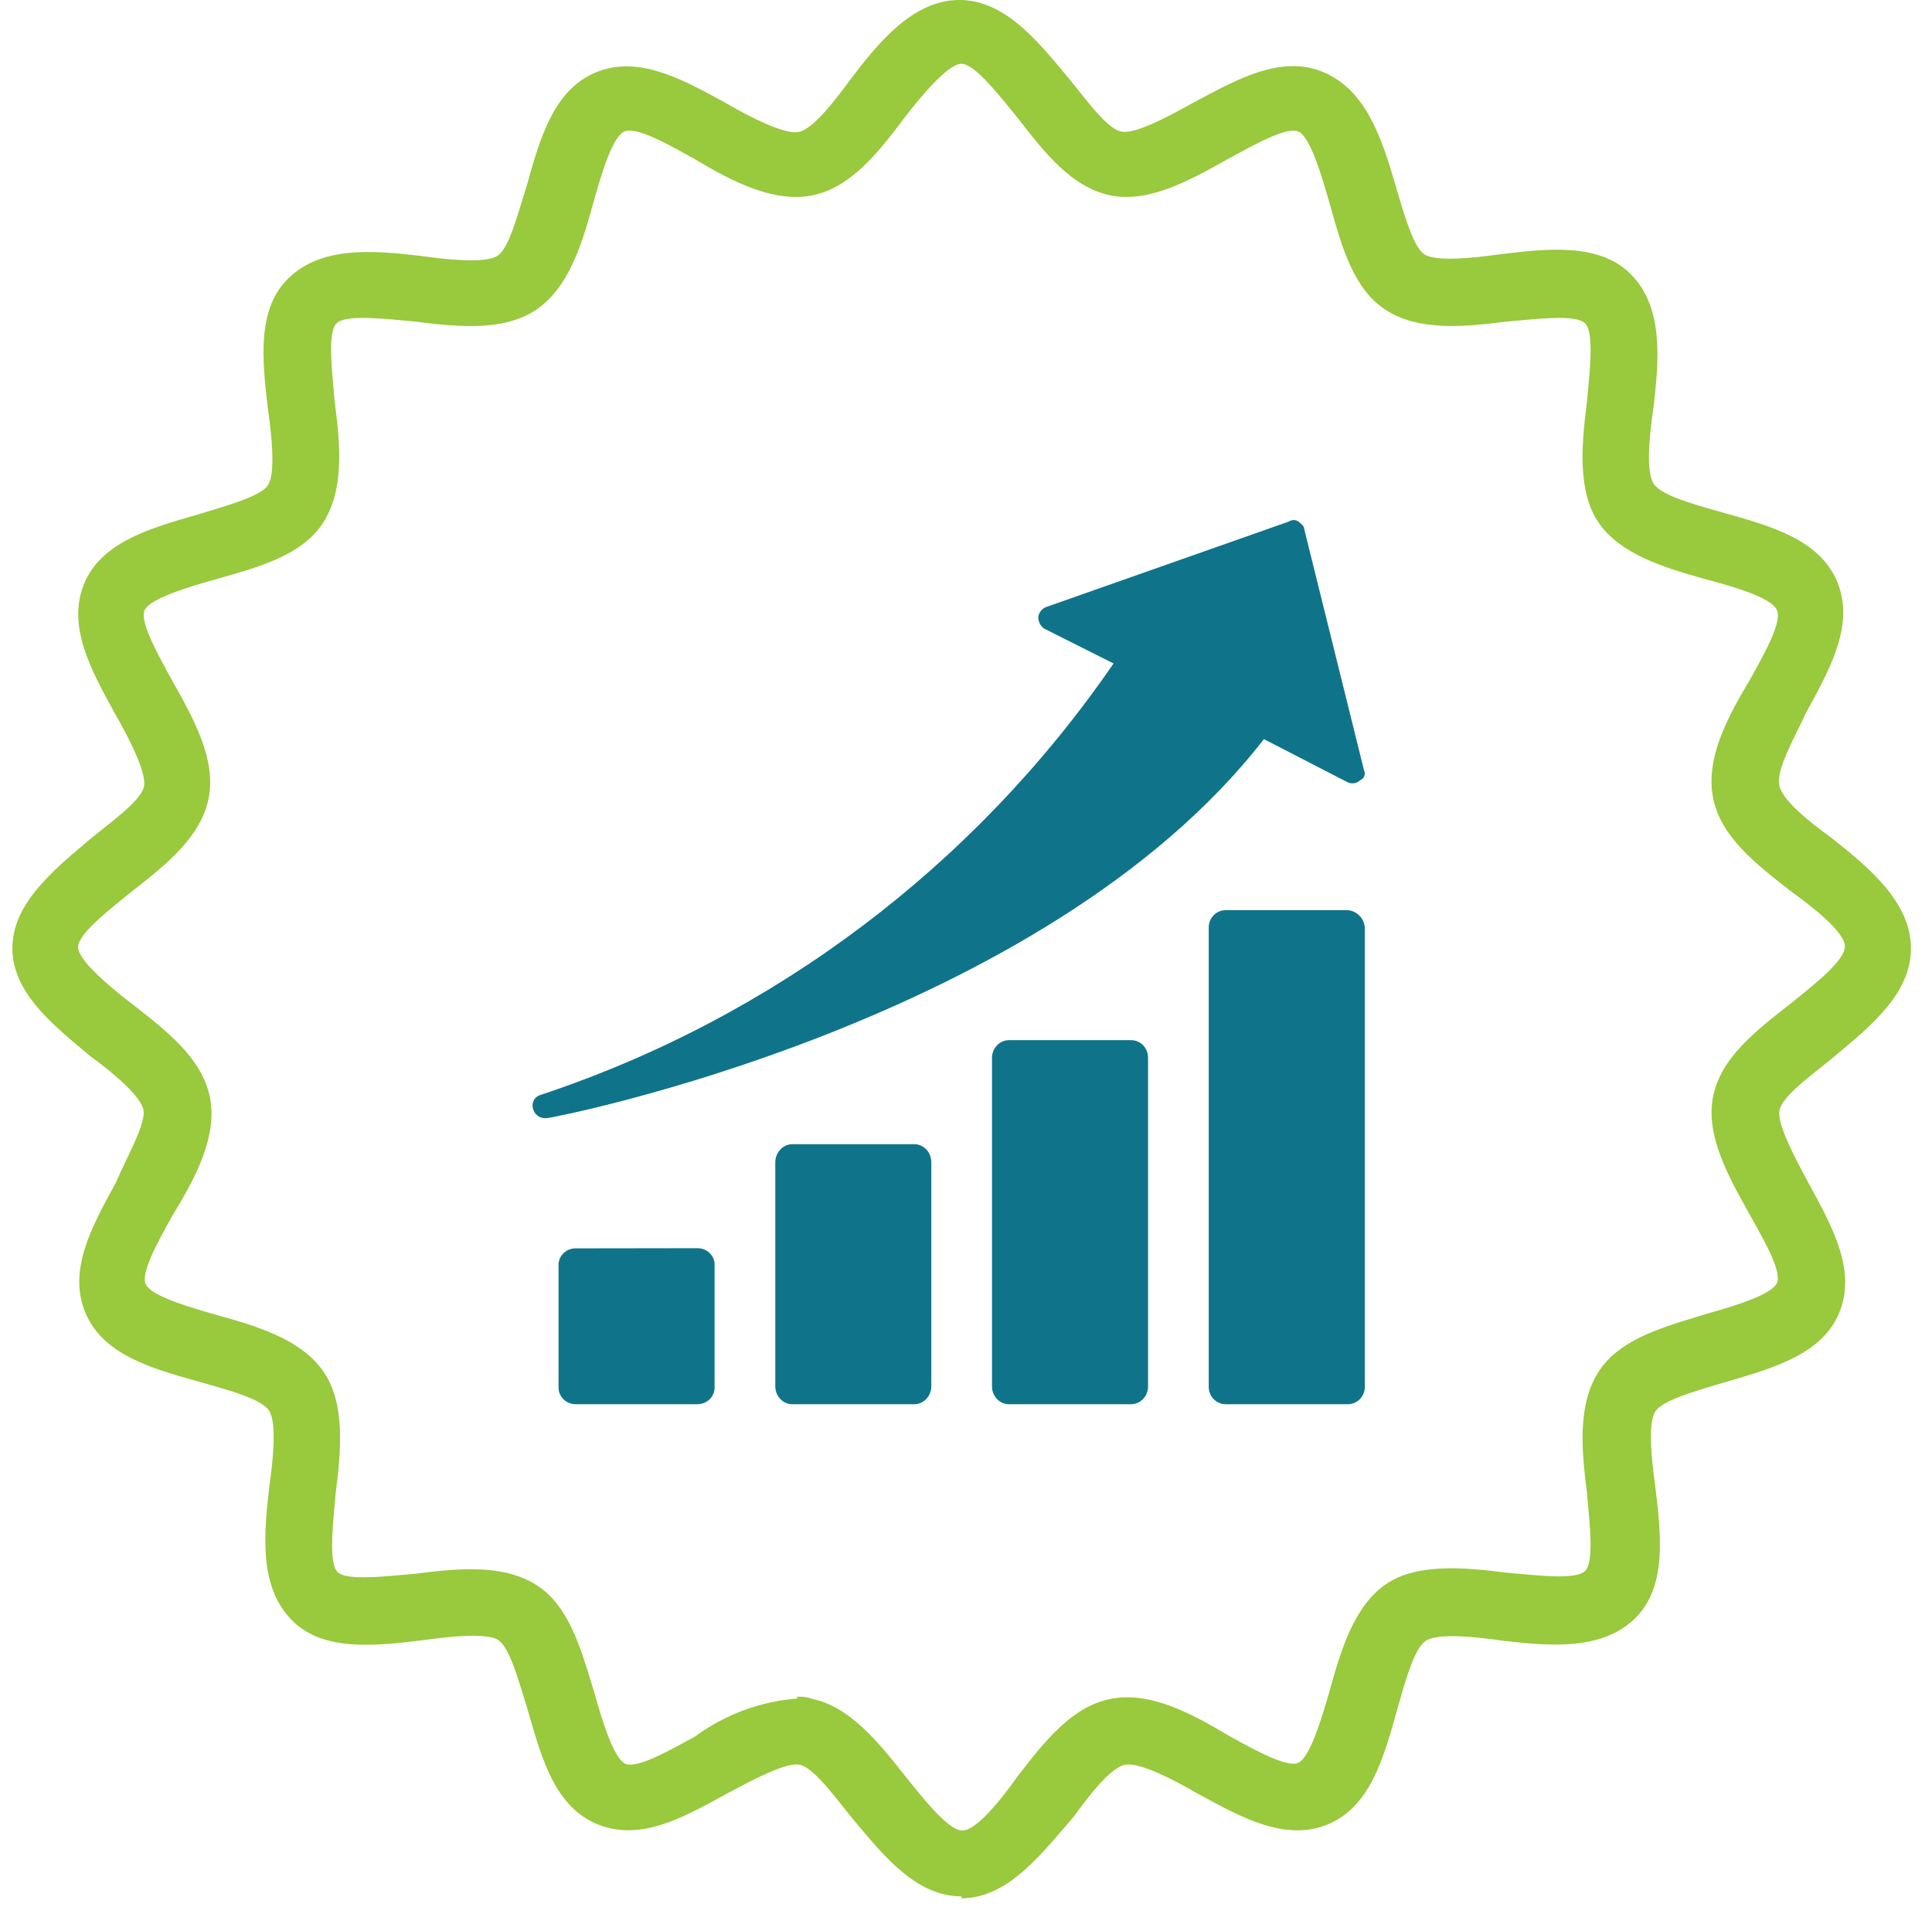 <svg width="78" height="77" viewBox="0 0 78 77" fill="none" xmlns="http://www.w3.org/2000/svg">
<path fill-rule="evenodd" clip-rule="evenodd" d="M34.566 73.608C35.76 75.035 37.045 76.573 38.817 76.573L38.81 76.65C40.531 76.65 41.792 75.174 43.016 73.743C43.126 73.614 43.236 73.486 43.346 73.359C43.968 72.498 44.86 71.337 45.452 71.252C46.044 71.167 47.413 71.875 48.35 72.421L48.443 72.471C50.13 73.395 51.895 74.361 53.586 73.674C55.306 72.975 55.852 71.019 56.398 69.069L56.4 69.06C56.425 68.972 56.451 68.882 56.477 68.79C56.774 67.743 57.117 66.536 57.576 66.246C58.076 65.931 59.56 66.092 60.651 66.246C62.612 66.477 64.641 66.638 65.972 65.385C67.302 64.131 67.071 62.017 66.833 60.063C66.679 58.941 66.517 57.464 66.833 56.988C67.112 56.565 68.313 56.208 69.288 55.918C69.412 55.881 69.532 55.846 69.646 55.811C69.716 55.791 69.786 55.77 69.856 55.75C71.671 55.216 73.578 54.655 74.259 52.997C74.949 51.317 73.993 49.564 73.076 47.88C73.052 47.837 73.029 47.795 73.006 47.752C72.46 46.737 71.761 45.43 71.838 44.861C71.903 44.378 72.756 43.7 73.54 43.078C73.678 42.968 73.815 42.859 73.944 42.754C74.022 42.688 74.101 42.623 74.18 42.556C75.611 41.36 77.15 40.072 77.15 38.294C77.15 36.418 75.428 35.011 73.944 33.834C73.091 33.211 71.991 32.358 71.838 31.727C71.716 31.227 72.18 30.285 72.611 29.411C72.723 29.184 72.832 28.961 72.929 28.751L72.98 28.659C73.903 26.972 74.87 25.206 74.182 23.515C73.484 21.795 71.528 21.248 69.578 20.703L69.57 20.7C69.481 20.675 69.391 20.649 69.299 20.623C68.252 20.326 67.046 19.984 66.756 19.524C66.441 19.024 66.594 17.54 66.756 16.448C66.986 14.487 67.148 12.457 65.895 11.127C64.641 9.797 62.527 10.027 60.575 10.266C59.46 10.419 57.968 10.581 57.499 10.266C57.084 9.986 56.729 8.79 56.439 7.815C56.402 7.689 56.366 7.567 56.331 7.451C55.785 5.575 55.147 3.637 53.432 2.914C51.776 2.216 50.041 3.147 48.345 4.056C48.285 4.088 48.226 4.12 48.166 4.152C47.182 4.698 45.883 5.398 45.306 5.321C44.815 5.256 44.135 4.399 43.512 3.614C43.403 3.477 43.296 3.342 43.192 3.214C43.132 3.142 43.072 3.07 43.011 2.998C41.816 1.561 40.518 0 38.733 0C36.857 0 35.45 1.73 34.32 3.23C33.689 4.083 32.79 5.26 32.206 5.337C31.621 5.413 30.253 4.714 29.315 4.168L29.243 4.128C27.543 3.194 25.777 2.224 24.079 2.914C22.357 3.614 21.804 5.567 21.258 7.528C21.196 7.72 21.134 7.923 21.072 8.128C20.784 9.076 20.478 10.082 20.074 10.335C19.582 10.642 18.09 10.489 16.999 10.335C15.046 10.104 13.024 9.943 11.686 11.196C10.348 12.45 10.587 14.556 10.817 16.517C10.979 17.64 11.125 19.124 10.817 19.593C10.551 20 9.396 20.348 8.432 20.639C8.283 20.684 8.139 20.727 8.004 20.77C7.949 20.785 7.894 20.801 7.84 20.817C6.01 21.348 4.07 21.912 3.391 23.584C2.704 25.276 3.67 27.041 4.593 28.728C4.61 28.759 4.627 28.79 4.644 28.821C5.19 29.759 5.897 31.151 5.82 31.72C5.755 32.2 4.907 32.872 4.127 33.49C3.982 33.605 3.84 33.717 3.706 33.827C3.643 33.88 3.579 33.934 3.515 33.987C2.079 35.197 0.5 36.527 0.5 38.287C0.5 40.028 2.047 41.314 3.439 42.471C3.515 42.535 3.592 42.599 3.667 42.662C4.529 43.285 5.628 44.215 5.782 44.769C5.894 45.174 5.504 45.992 5.103 46.833C4.956 47.14 4.808 47.45 4.682 47.745L4.632 47.837C3.709 49.524 2.742 51.29 3.437 52.981C4.144 54.704 6.097 55.25 8.05 55.796C8.146 55.823 8.244 55.851 8.343 55.879C9.387 56.175 10.591 56.516 10.871 56.972C11.179 57.472 11.025 58.956 10.871 60.048C10.641 62.009 10.479 64.039 11.732 65.369C12.985 66.7 15.092 66.469 17.052 66.231C18.175 66.077 19.659 65.915 20.128 66.231C20.535 66.504 20.885 67.661 21.176 68.626C21.22 68.771 21.263 68.912 21.304 69.045C21.327 69.124 21.35 69.203 21.373 69.282C21.895 71.088 22.439 72.966 24.118 73.659C25.817 74.359 27.53 73.42 29.195 72.507C29.248 72.478 29.301 72.45 29.353 72.421L29.369 72.413C30.389 71.868 31.686 71.175 32.252 71.252C32.735 71.317 33.413 72.171 34.035 72.954C34.145 73.093 34.253 73.229 34.358 73.359C34.427 73.441 34.497 73.524 34.566 73.608ZM32.798 68.599C32.596 68.524 32.381 68.495 32.167 68.514L32.198 68.584C30.7 68.697 29.264 69.23 28.054 70.121C27.953 70.176 27.843 70.236 27.728 70.299C26.862 70.772 25.668 71.424 25.24 71.213C24.756 70.975 24.295 69.414 23.987 68.322C23.952 68.208 23.917 68.094 23.882 67.978C23.411 66.432 22.919 64.818 21.681 64.016C20.351 63.155 18.552 63.316 16.753 63.547C16.591 63.559 16.411 63.576 16.221 63.593C15.22 63.684 13.947 63.8 13.623 63.47C13.298 63.138 13.413 61.855 13.503 60.853C13.519 60.67 13.535 60.497 13.547 60.34C13.777 58.541 13.939 56.696 13.078 55.411C12.217 54.127 10.495 53.574 8.772 53.104L8.705 53.085C7.617 52.771 6.1 52.333 5.882 51.851C5.675 51.394 6.396 50.102 6.875 49.242C6.912 49.176 6.948 49.112 6.981 49.052C7.919 47.514 8.788 45.861 8.473 44.3C8.157 42.739 6.75 41.639 5.343 40.547C4.482 39.886 3.152 38.786 3.152 38.24C3.152 37.746 4.244 36.866 5.089 36.185C5.177 36.114 5.262 36.045 5.343 35.98C6.75 34.88 8.119 33.78 8.426 32.219C8.734 30.659 7.804 28.99 6.935 27.452C6.885 27.358 6.829 27.256 6.771 27.15C6.297 26.279 5.631 25.055 5.843 24.63C6.082 24.153 7.642 23.692 8.734 23.384C8.795 23.367 8.857 23.349 8.919 23.332C10.512 22.879 12.21 22.396 13.039 21.116C13.9 19.785 13.746 17.986 13.508 16.187C13.496 16.024 13.479 15.844 13.462 15.653C13.371 14.654 13.256 13.386 13.585 13.057C13.923 12.719 15.25 12.844 16.26 12.939C16.421 12.954 16.574 12.968 16.714 12.98C18.513 13.211 20.351 13.38 21.642 12.511C22.934 11.642 23.48 9.927 23.949 8.205C23.962 8.16 23.975 8.114 23.988 8.067C24.299 6.986 24.715 5.542 25.202 5.314C25.655 5.1 26.858 5.766 27.724 6.245C27.826 6.302 27.924 6.356 28.016 6.405C29.576 7.344 31.252 8.197 32.79 7.89C34.328 7.582 35.458 6.175 36.511 4.76C37.172 3.899 38.272 2.576 38.817 2.576C39.308 2.576 40.179 3.646 40.864 4.488C40.94 4.582 41.014 4.673 41.085 4.76C42.177 6.175 43.276 7.574 44.837 7.89C46.393 8.204 48.056 7.272 49.589 6.413L49.604 6.405C49.686 6.361 49.773 6.313 49.864 6.264C50.741 5.785 51.987 5.105 52.425 5.314C52.91 5.544 53.363 7.113 53.678 8.205C53.692 8.255 53.706 8.305 53.721 8.356C54.169 9.959 54.649 11.676 55.939 12.511C57.269 13.372 59.068 13.211 60.867 12.98C61.032 12.968 61.216 12.951 61.409 12.933C62.41 12.842 63.667 12.728 63.996 13.057C64.334 13.395 64.209 14.722 64.114 15.732C64.099 15.893 64.084 16.047 64.073 16.187C63.842 17.986 63.688 19.87 64.549 21.116C65.41 22.361 67.125 22.907 68.847 23.384C69.939 23.676 71.499 24.115 71.738 24.63C71.951 25.091 71.284 26.296 70.806 27.162C70.749 27.264 70.695 27.361 70.646 27.452C69.708 29.013 68.855 30.651 69.162 32.219C69.466 33.772 70.856 34.858 72.249 35.946L72.291 35.98C73.152 36.602 74.482 37.625 74.482 38.217C74.482 38.757 73.376 39.649 72.529 40.332C72.447 40.398 72.367 40.462 72.291 40.524L72.243 40.562C70.852 41.649 69.474 42.726 69.162 44.277C68.848 45.841 69.779 47.504 70.638 49.038L70.646 49.052C70.689 49.131 70.736 49.214 70.785 49.302C71.264 50.156 71.947 51.373 71.738 51.813C71.507 52.297 69.939 52.758 68.847 53.066C68.736 53.1 68.624 53.134 68.512 53.169C66.964 53.641 65.352 54.133 64.549 55.373C63.688 56.703 63.842 58.502 64.073 60.302C64.085 60.464 64.101 60.645 64.119 60.835C64.21 61.834 64.325 63.102 63.996 63.432C63.667 63.76 62.41 63.646 61.409 63.555C61.216 63.538 61.032 63.521 60.867 63.508C59.068 63.278 57.184 63.116 55.939 63.977C54.693 64.839 54.147 66.561 53.678 68.284C53.363 69.376 52.894 70.937 52.425 71.175C51.993 71.395 50.694 70.681 49.818 70.201C49.743 70.159 49.672 70.12 49.604 70.083C48.043 69.145 46.405 68.291 44.837 68.599C43.269 68.907 42.177 70.314 41.085 71.721C40.478 72.582 39.44 73.912 38.856 73.912C38.319 73.912 37.411 72.788 36.724 71.937C36.664 71.863 36.606 71.79 36.549 71.721C35.45 70.314 34.281 68.907 32.798 68.599Z" fill="#99C93C"/>
<path fill-rule="evenodd" clip-rule="evenodd" d="M23.237 50.407C22.858 50.407 22.55 50.704 22.55 51.07V56.03C22.55 56.397 22.856 56.696 23.237 56.7H28.155C28.339 56.7 28.516 56.629 28.646 56.504C28.777 56.378 28.85 56.208 28.85 56.03V51.063C28.85 50.886 28.776 50.716 28.646 50.592C28.515 50.467 28.338 50.398 28.155 50.4L23.237 50.407Z" fill="#0F748A"/>
<path fill-rule="evenodd" clip-rule="evenodd" d="M31.995 46.2C31.611 46.2 31.3 46.53 31.3 46.937V55.972C31.3 56.166 31.373 56.353 31.504 56.49C31.634 56.627 31.811 56.702 31.995 56.7H36.905C37.088 56.702 37.265 56.627 37.396 56.49C37.526 56.353 37.6 56.166 37.6 55.972V46.937C37.602 46.742 37.53 46.555 37.401 46.416C37.272 46.278 37.096 46.2 36.912 46.2L31.995 46.2Z" fill="#0F748A"/>
<path fill-rule="evenodd" clip-rule="evenodd" d="M40.745 42C40.561 41.998 40.384 42.072 40.254 42.207C40.123 42.341 40.05 42.524 40.05 42.715V55.985C40.05 56.176 40.123 56.359 40.254 56.493C40.384 56.628 40.561 56.702 40.745 56.7H45.655C45.838 56.702 46.015 56.628 46.146 56.493C46.276 56.359 46.35 56.176 46.35 55.985V42.715C46.352 42.525 46.28 42.342 46.151 42.207C46.021 42.073 45.845 41.998 45.662 42H40.745Z" fill="#0F748A"/>
<path fill-rule="evenodd" clip-rule="evenodd" d="M54.411 36.75H49.488C49.108 36.75 48.8 37.06 48.8 37.442V56.001C48.798 56.185 48.869 56.363 48.999 56.495C49.128 56.626 49.304 56.7 49.488 56.7H54.411C54.595 56.7 54.772 56.626 54.901 56.495C55.03 56.363 55.102 56.185 55.1 56.001V37.442C55.068 37.074 54.778 36.782 54.411 36.75V36.75Z" fill="#0F748A"/>
<path fill-rule="evenodd" clip-rule="evenodd" d="M55.069 31.102L52.658 21.375C52.658 21.221 52.505 21.136 52.421 21.058C52.305 20.98 52.154 20.98 52.038 21.058L42.224 24.515C42.061 24.583 41.944 24.732 41.918 24.908C41.913 25.093 41.999 25.269 42.148 25.378L44.957 26.79C39.333 34.976 31.214 41.091 21.831 44.209C21.716 44.238 21.618 44.312 21.558 44.416C21.499 44.519 21.484 44.642 21.517 44.757C21.566 44.982 21.762 45.145 21.991 45.15H22.068C22.305 45.15 42.155 41.293 51.027 29.845L54.38 31.573C54.559 31.671 54.779 31.64 54.924 31.496C54.997 31.466 55.055 31.406 55.082 31.331C55.11 31.256 55.105 31.174 55.069 31.102Z" fill="#0F748A"/>
</svg>
